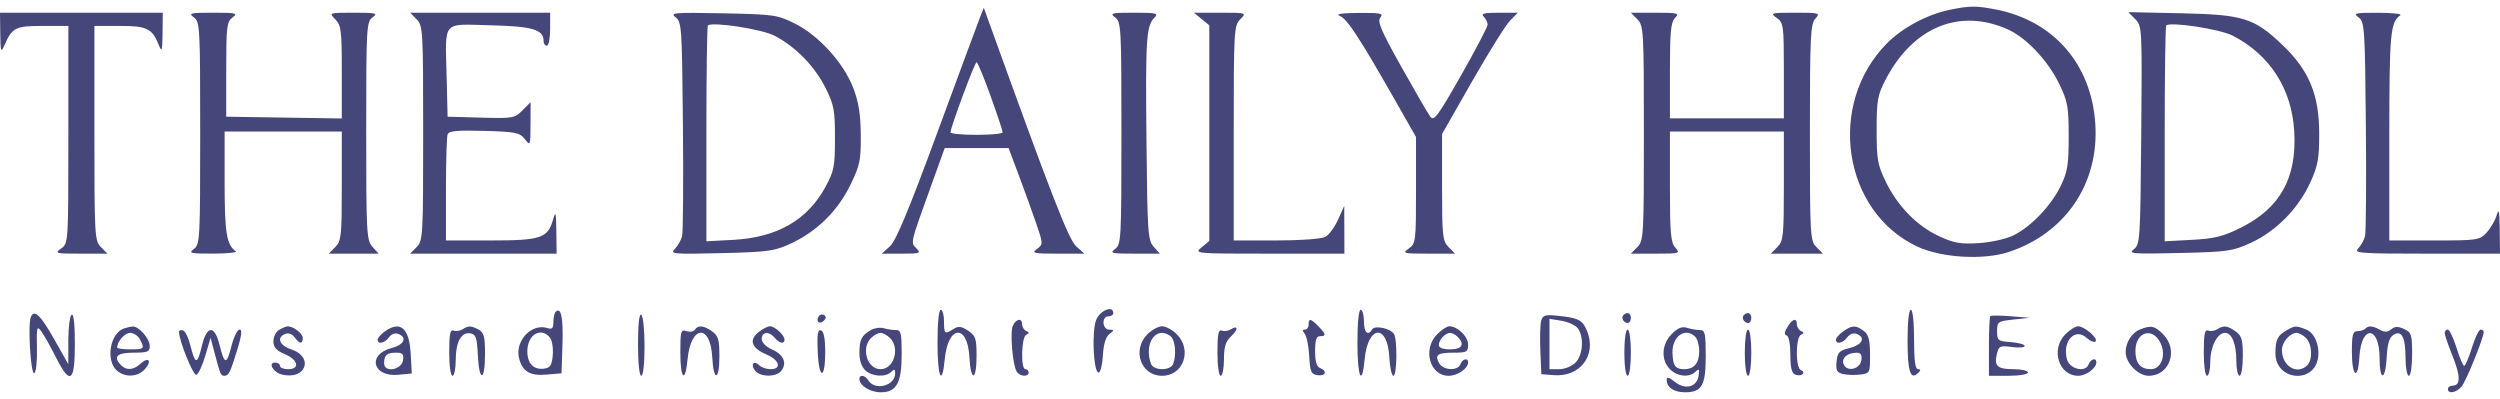 <svg width="188" height="30" viewBox="0 0 188 30" fill="none" xmlns="http://www.w3.org/2000/svg">
<path fill-rule="evenodd" clip-rule="evenodd" d="M146.673 0.726C144.964 1.067 143.064 2.077 141.887 3.271C137.361 7.86 138.571 15.914 144.182 18.542C145.996 19.392 149.17 19.578 151.071 18.945C155.331 17.528 157.85 13.802 157.568 9.334C157.285 4.828 154.433 1.55 150.067 0.71C148.592 0.426 148.162 0.428 146.673 0.726ZM73.688 1.329C73.527 1.738 72.079 5.647 70.47 10.016C68.34 15.797 67.376 18.11 66.927 18.517L66.311 19.075H67.811C69.188 19.075 69.279 19.043 68.918 18.677C68.469 18.221 68.433 18.378 69.947 14.173L71.042 11.133H73.442H75.843L76.614 13.181C77.038 14.307 77.626 15.934 77.921 16.797C78.449 18.345 78.45 18.37 77.981 18.72C77.555 19.038 77.716 19.075 79.524 19.075H81.543L80.923 18.517C80.36 18.009 79.019 14.559 74.294 1.453L73.981 0.584L73.688 1.329ZM0.02 2.508C0.038 3.902 0.069 3.994 0.326 3.413C0.921 2.069 1.157 1.949 3.212 1.949H5.141V10.126C5.141 18.294 5.14 18.303 4.596 18.689C4.085 19.052 4.174 19.075 6.065 19.075H8.078L7.589 18.579C7.119 18.103 7.099 17.752 7.099 10.016V1.949H9.019C11.074 1.949 11.454 2.142 11.966 3.444C12.166 3.952 12.211 3.789 12.224 2.508L12.24 0.956H6.12H0L0.02 2.508ZM14.579 1.309C15.034 1.645 15.055 2.032 15.055 10.016C15.055 18 15.034 18.386 14.579 18.723C14.155 19.038 14.31 19.075 16.048 19.072C17.117 19.069 17.871 18.986 17.723 18.886C17.042 18.424 16.891 17.492 16.891 13.755V9.892H21.297H25.703V13.987C25.703 17.752 25.663 18.123 25.213 18.579L24.724 19.075H26.598H28.472L28.005 18.553C27.567 18.061 27.539 17.546 27.539 9.846C27.539 2.03 27.561 1.645 28.014 1.309C28.44 0.993 28.293 0.956 26.607 0.956C24.724 0.956 24.724 0.956 25.213 1.453C25.657 1.902 25.703 2.28 25.703 5.43V8.91L21.358 8.843L17.013 8.775V5.218C17.013 1.982 17.056 1.628 17.488 1.308C17.913 0.994 17.759 0.956 16.034 0.956C14.307 0.956 14.154 0.993 14.579 1.309ZM31.333 1.453C31.803 1.929 31.823 2.28 31.823 10.016C31.823 17.752 31.803 18.103 31.333 18.579L30.844 19.075H36.352H41.859L41.837 17.4C41.818 15.944 41.785 15.829 41.588 16.52C41.192 17.91 40.676 18.083 36.909 18.083H33.536V14.256C33.536 12.151 33.593 10.28 33.661 10.098C33.757 9.845 34.398 9.785 36.415 9.843C38.784 9.91 39.086 9.972 39.467 10.463C39.88 10.995 39.89 10.967 39.896 9.344L39.901 7.681L39.291 8.299C38.71 8.888 38.566 8.913 36.17 8.846L33.659 8.775L33.588 5.796C33.485 1.456 33.184 1.811 36.888 1.902C40.081 1.981 40.88 2.221 40.88 3.105C40.88 3.288 40.99 3.438 41.125 3.438C41.26 3.438 41.37 2.88 41.37 2.197V0.956H36.107H30.844L31.333 1.453ZM50.794 1.291C51.263 1.645 51.287 1.994 51.356 9.437C51.395 13.714 51.368 17.457 51.294 17.755C51.221 18.052 50.976 18.484 50.75 18.713C50.365 19.103 50.588 19.123 54.239 19.035C57.832 18.948 58.247 18.889 59.527 18.286C61.468 17.371 63.007 15.845 63.952 13.899C64.668 12.424 64.746 12.049 64.73 10.145C64.716 8.574 64.57 7.663 64.161 6.604C63.437 4.725 61.567 2.666 59.776 1.774C58.449 1.113 58.19 1.077 54.344 1.001C50.721 0.929 50.355 0.959 50.794 1.291ZM83.856 1.309C84.31 1.645 84.331 2.032 84.331 10.016C84.331 18 84.31 18.386 83.856 18.723C83.43 19.038 83.582 19.075 85.301 19.075H87.222L86.755 18.553C86.323 18.069 86.284 17.5 86.215 10.673C86.136 2.934 86.198 1.952 86.806 1.337C87.143 0.995 86.987 0.956 85.281 0.956C83.579 0.956 83.43 0.993 83.856 1.309ZM90.362 1.431L90.94 1.905V10.016V18.127L90.362 18.601C89.789 19.071 89.833 19.075 95.442 19.075H101.099L101.094 17.276L101.088 15.476L100.625 16.511C100.37 17.08 99.939 17.667 99.667 17.814C99.385 17.967 97.798 18.083 95.975 18.083H92.776V10.016C92.776 2.28 92.796 1.929 93.266 1.453C93.755 0.956 93.755 0.956 91.77 0.956H89.784L90.362 1.431ZM100.758 1.199C101.308 1.424 102.226 2.824 104.848 7.429L106.484 10.303V14.303C106.484 18.155 106.464 18.317 105.94 18.689C105.429 19.052 105.517 19.075 107.409 19.075H109.422L108.932 18.579C108.483 18.123 108.443 17.752 108.443 14.079V10.075L110.707 6.11C111.952 3.93 113.234 1.878 113.555 1.551L114.14 0.956H112.711C111.6 0.956 111.348 1.023 111.576 1.254C111.738 1.418 111.87 1.687 111.87 1.853C111.87 2.018 110.968 3.739 109.866 5.677C108.091 8.798 107.826 9.15 107.548 8.763C107.374 8.523 106.394 6.831 105.369 5.003C103.852 2.299 103.56 1.612 103.801 1.318C104.056 1.007 103.829 0.959 102.169 0.972C100.855 0.983 100.406 1.055 100.758 1.199ZM123.13 1.453C123.6 1.929 123.62 2.28 123.62 10.016C123.62 17.752 123.6 18.103 123.13 18.579L122.641 19.075H124.515C126.314 19.075 126.372 19.058 125.983 18.621C125.64 18.237 125.578 17.532 125.578 14.03V9.892H129.862H134.146V13.987C134.146 17.752 134.106 18.123 133.656 18.579L133.167 19.075H135.125H137.083L136.594 18.579C136.124 18.103 136.104 17.752 136.104 9.973C136.104 2.776 136.15 1.813 136.509 1.41C136.899 0.974 136.839 0.956 134.986 0.956C133.171 0.956 133.09 0.979 133.602 1.343C134.121 1.712 134.146 1.891 134.146 5.314V8.899H129.862H125.578V5.318C125.578 2.393 125.649 1.665 125.963 1.346C126.312 0.992 126.179 0.956 124.494 0.956H122.641L123.13 1.453ZM160.571 1.441C161.084 1.961 161.091 2.09 161.021 10.17C160.953 18.037 160.931 18.386 160.461 18.744C160.02 19.08 160.362 19.108 163.888 19.026C167.556 18.942 167.899 18.892 169.3 18.243C171.174 17.374 172.835 15.683 173.725 13.739C174.312 12.456 174.406 11.94 174.404 10.016C174.401 7.141 173.645 5.305 171.691 3.431C169.525 1.354 168.725 1.1 164.05 0.999L160.051 0.913L160.571 1.441ZM177.366 1.308C177.816 1.642 177.845 2.071 177.913 9.437C177.953 13.714 177.925 17.457 177.851 17.755C177.778 18.052 177.545 18.471 177.334 18.686C176.985 19.04 177.454 19.075 182.475 19.075H188L187.979 17.276C187.962 15.858 187.913 15.628 187.747 16.192C187.631 16.585 187.29 17.171 186.991 17.495C186.469 18.058 186.305 18.083 183.062 18.083H179.677V10.248C179.677 2.506 179.755 1.657 180.509 1.146C180.657 1.046 179.904 0.962 178.835 0.96C177.097 0.957 176.941 0.994 177.366 1.308ZM150.962 2.198C152.371 2.824 153.995 4.539 154.851 6.306C155.495 7.638 155.565 8.024 155.565 10.264C155.565 12.396 155.48 12.92 154.966 13.981C154.24 15.476 152.73 17.054 151.404 17.703C150.852 17.973 149.71 18.227 148.791 18.284C147.431 18.368 146.933 18.28 145.815 17.762C144.155 16.991 142.696 15.497 141.803 13.655C141.197 12.403 141.122 11.98 141.123 9.768C141.123 7.54 141.192 7.153 141.795 5.992C143.849 2.041 147.347 0.593 150.962 2.198ZM58.239 2.683C59.809 3.495 61.267 4.983 62.071 6.593C62.715 7.882 62.789 8.273 62.789 10.388C62.789 12.536 62.725 12.864 62.066 14.07C60.706 16.558 58.432 17.861 55.139 18.037L53.12 18.145V10.088C53.12 5.657 53.17 1.981 53.232 1.918C53.532 1.614 57.278 2.185 58.239 2.683ZM167.906 2.683C170.704 4.13 172.345 6.688 172.527 9.889C172.727 13.391 171.476 15.642 168.506 17.125C167.189 17.782 166.533 17.945 164.844 18.035L162.786 18.145V10.088C162.786 5.657 162.837 1.981 162.898 1.918C163.199 1.614 166.944 2.185 167.906 2.683ZM74.493 7.224C74.996 8.623 75.404 9.851 75.401 9.954C75.398 10.056 74.515 10.14 73.438 10.14C72.36 10.14 71.479 10.056 71.479 9.954C71.478 9.584 73.3 4.679 73.439 4.679C73.517 4.679 73.991 5.824 74.493 7.224ZM41.782 23.456C41.69 23.549 41.615 23.894 41.615 24.222C41.615 24.691 41.517 24.786 41.157 24.67C39.978 24.291 38.711 25.636 39.031 26.929C39.28 27.934 39.849 28.278 41.087 28.171L42.227 28.072L42.298 25.892C42.364 23.87 42.189 23.044 41.782 23.456ZM70.5 25.777C70.5 28.384 70.843 29.151 71.047 26.999C71.289 24.441 72.766 24.328 72.899 26.858C72.997 28.726 73.438 28.659 73.438 26.775C73.438 25.452 73.369 25.246 72.802 24.869C72.292 24.531 72.074 24.505 71.703 24.74C71.036 25.162 70.99 25.125 70.99 24.164C70.99 23.686 70.879 23.295 70.745 23.295C70.598 23.295 70.5 24.288 70.5 25.777ZM82.434 24.055C82.084 24.923 82.227 28.022 82.617 28.019C82.752 28.018 82.896 27.437 82.938 26.728C82.987 25.877 83.154 25.329 83.427 25.119C83.814 24.821 83.813 24.799 83.413 24.792C82.882 24.782 82.822 23.791 83.352 23.791C83.553 23.791 83.719 23.68 83.719 23.543C83.719 22.938 82.725 23.334 82.434 24.055ZM102.078 25.777C102.078 28.384 102.421 29.151 102.625 26.999C102.867 24.441 104.345 24.328 104.477 26.858C104.517 27.628 104.655 28.259 104.783 28.259C105.056 28.259 105.093 25.54 104.826 25.114C104.563 24.695 103.388 24.443 103.192 24.764C102.866 25.299 102.568 25.013 102.568 24.164C102.568 23.686 102.458 23.295 102.323 23.295C102.176 23.295 102.078 24.288 102.078 25.777ZM143.448 25.638C143.448 27.953 143.673 28.626 144.253 28.039C144.453 27.836 144.447 27.763 144.231 27.763C144.025 27.763 143.938 27.101 143.938 25.529C143.938 24.205 143.838 23.295 143.693 23.295C143.547 23.295 143.448 24.241 143.448 25.638ZM2.315 23.855C2.084 24.463 2.308 28.14 2.57 28.065C2.709 28.026 2.799 27.222 2.779 26.21C2.745 24.583 2.774 24.469 3.104 24.915C3.304 25.184 3.79 26.047 4.185 26.832C5.275 28.998 5.63 28.766 5.63 25.886C5.63 24.368 5.542 23.569 5.385 23.667C5.251 23.752 5.14 24.624 5.138 25.605L5.136 27.39L4.098 25.548C3.046 23.68 2.556 23.216 2.315 23.855ZM47.979 25.886C47.979 27.303 48.078 28.259 48.224 28.259C48.369 28.259 48.469 27.354 48.469 26.04C48.469 24.819 48.359 23.752 48.224 23.667C48.067 23.569 47.979 24.368 47.979 25.886ZM61.557 23.804C61.325 24.185 61.643 24.432 61.958 24.113C62.133 23.935 62.138 23.796 61.971 23.691C61.833 23.605 61.648 23.656 61.557 23.804ZM115.889 24.156C115.819 24.439 115.795 25.45 115.835 26.403L115.909 28.135L116.812 28.211C118.824 28.381 120.094 26.71 119.342 24.883C118.992 24.035 118.699 23.894 116.942 23.728C116.171 23.655 115.995 23.727 115.889 24.156ZM122.076 23.702C121.881 23.9 122.102 24.288 122.41 24.288C122.537 24.288 122.641 24.12 122.641 23.915C122.641 23.532 122.352 23.422 122.076 23.702ZM131.133 23.702C130.938 23.9 131.159 24.288 131.468 24.288C131.594 24.288 131.698 24.12 131.698 23.915C131.698 23.532 131.409 23.422 131.133 23.702ZM149.669 23.771C149.613 23.828 149.568 24.86 149.568 26.067V28.259H151.036C151.852 28.259 152.505 28.149 152.505 28.011C152.505 27.874 152.016 27.763 151.418 27.763C150.196 27.763 149.94 27.524 150.169 26.601C150.313 26.019 150.412 25.975 151.293 26.095C151.825 26.167 152.26 26.131 152.26 26.016C152.26 25.9 151.792 25.771 151.22 25.729C150.244 25.657 150.18 25.607 150.18 24.908C150.18 24.198 150.236 24.157 151.404 24.03L152.628 23.896L151.199 23.782C150.413 23.719 149.725 23.714 149.669 23.771ZM76.173 24.474C75.937 24.939 76.142 27.435 76.458 27.949C76.685 28.318 77.354 28.365 77.354 28.011C77.354 27.874 77.244 27.763 77.109 27.763C76.747 27.763 76.804 25.351 77.171 25.177C77.415 25.061 77.415 25.003 77.171 24.888C77.002 24.808 76.865 24.584 76.865 24.391C76.865 23.901 76.437 23.952 76.173 24.474ZM98.406 24.412C98.406 24.617 98.283 24.784 98.132 24.784C97.936 24.784 97.932 24.876 98.117 25.102C98.26 25.276 98.411 26.031 98.453 26.777C98.519 27.968 98.596 28.145 99.079 28.214C99.695 28.303 99.834 27.895 99.263 27.673C99.011 27.575 98.896 27.176 98.896 26.405C98.896 25.571 98.991 25.28 99.263 25.28C99.751 25.28 99.726 25.13 99.141 24.536C98.555 23.942 98.406 23.917 98.406 24.412ZM118.662 24.702C119.133 25.355 119.037 26.701 118.479 27.266C118.207 27.542 117.663 27.763 117.255 27.763H116.521V25.869V23.974L117.438 24.125C117.942 24.209 118.493 24.468 118.662 24.702ZM134.416 24.587C134.176 24.976 134.16 25.161 134.357 25.228C134.52 25.283 134.635 25.885 134.635 26.674C134.635 27.664 134.737 28.066 135.013 28.173C135.221 28.254 135.469 28.235 135.564 28.132C135.659 28.028 135.599 27.893 135.431 27.832C135.243 27.764 135.125 27.257 135.125 26.521C135.125 25.805 135.248 25.264 135.431 25.177C135.676 25.061 135.676 25.003 135.431 24.888C135.263 24.808 135.125 24.584 135.125 24.391C135.125 23.873 134.8 23.963 134.416 24.587ZM9.302 24.708C8.279 25.079 7.939 27.085 8.771 27.848C9.378 28.406 10.355 28.366 10.895 27.761C11.451 27.137 11.178 26.792 10.569 27.35C10.039 27.837 9.514 27.878 9.106 27.465C8.481 26.831 8.785 26.521 10.037 26.521C11.097 26.521 11.26 26.455 11.26 26.025C11.26 25.464 10.44 24.526 9.975 24.555C9.807 24.566 9.504 24.635 9.302 24.708ZM20.991 24.804C20.755 24.943 20.562 25.329 20.562 25.662C20.562 26.119 20.773 26.355 21.419 26.63C22.426 27.056 22.579 27.763 21.664 27.763C21.328 27.763 21.052 27.651 21.052 27.514C21.052 27.378 20.89 27.266 20.692 27.266C20.134 27.266 20.534 27.994 21.184 28.159C22.993 28.62 23.648 26.855 21.887 26.266C21.004 25.971 20.78 25.371 21.455 25.108C21.693 25.015 21.979 25.12 22.155 25.364C22.522 25.874 22.766 25.893 22.766 25.413C22.766 25.069 22.051 24.527 21.619 24.543C21.509 24.548 21.227 24.665 20.991 24.804ZM28.94 24.922C28.641 25.135 28.396 25.414 28.396 25.543C28.396 25.922 28.93 25.811 29.251 25.364C29.428 25.12 29.713 25.015 29.951 25.108C30.646 25.378 30.392 25.928 29.462 26.168C27.593 26.649 28.012 28.367 29.953 28.183L30.966 28.087L30.886 26.622C30.78 24.667 30.116 24.087 28.94 24.922ZM34.783 24.765C34.593 24.887 34.29 24.929 34.109 24.859C33.854 24.759 33.781 25.122 33.781 26.495C33.781 27.505 33.886 28.259 34.026 28.259C34.161 28.259 34.271 27.722 34.271 27.065C34.271 25.702 34.7 24.937 35.389 25.07C35.786 25.147 35.873 25.409 35.935 26.71C36.031 28.756 36.474 28.71 36.474 26.654C36.474 25.322 36.394 25.006 36.001 24.793C35.427 24.482 35.231 24.477 34.783 24.765ZM52.257 24.794C52.17 24.936 51.889 24.985 51.63 24.901C51.198 24.762 51.161 24.889 51.161 26.505C51.161 28.527 51.532 28.862 51.708 26.999C51.951 24.441 53.428 24.328 53.56 26.858C53.658 28.721 54.099 28.661 54.099 26.784C54.099 25.541 54.013 25.248 53.555 24.922C52.923 24.473 52.479 24.429 52.257 24.794ZM57.023 24.994C56.299 25.587 56.522 26.185 57.645 26.66C58.622 27.074 58.807 27.763 57.942 27.763C57.633 27.763 57.249 27.631 57.09 27.469C56.681 27.055 56.411 27.422 56.787 27.881C57.179 28.36 58.353 28.371 58.74 27.899C59.208 27.327 58.939 26.676 58.077 26.291C57.599 26.078 57.281 25.755 57.281 25.484C57.281 24.937 57.841 24.892 58.26 25.405C58.602 25.822 58.995 25.898 58.995 25.546C58.995 25.204 58.273 24.536 57.903 24.536C57.725 24.536 57.33 24.742 57.023 24.994ZM65.482 24.826C64.781 25.238 64.633 25.537 64.629 26.545C64.626 27.098 64.795 27.593 65.073 27.848C65.596 28.329 66.604 28.387 67.024 27.961C67.252 27.73 67.318 27.754 67.318 28.071C67.318 29.024 65.779 29.416 65.286 28.588C65.062 28.211 64.625 28.146 64.625 28.49C64.625 28.987 65.435 29.5 66.22 29.5C67.426 29.5 67.807 28.805 67.807 26.606C67.807 25.063 67.748 24.816 67.379 24.821C67.143 24.824 66.73 24.762 66.461 24.682C66.192 24.603 65.751 24.667 65.482 24.826ZM86.278 25.145C85.108 26.332 85.796 28.259 87.391 28.259C88.985 28.259 89.674 26.332 88.503 25.145C88.173 24.81 87.672 24.536 87.391 24.536C87.109 24.536 86.609 24.81 86.278 25.145ZM92.546 24.775C92.361 24.891 92.061 24.929 91.88 24.859C91.625 24.759 91.552 25.122 91.552 26.495C91.552 27.505 91.657 28.259 91.797 28.259C91.931 28.259 92.042 27.705 92.042 27.028C92.042 26.082 92.165 25.679 92.575 25.293C93.138 24.761 93.119 24.416 92.546 24.775ZM108.065 25.145C106.962 26.263 107.516 28.259 108.929 28.259C109.611 28.259 110.401 27.717 110.401 27.248C110.401 26.879 109.977 26.983 109.823 27.39C109.623 27.919 108.509 27.856 108.215 27.299C107.883 26.669 108.096 26.521 109.34 26.521C110.302 26.521 110.401 26.465 110.401 25.915C110.401 25.308 109.611 24.536 108.989 24.536C108.811 24.536 108.395 24.81 108.065 25.145ZM125.714 25.12C124.948 25.897 124.888 27.062 125.578 27.763C126.132 28.324 127.039 28.411 127.508 27.949C127.762 27.698 127.807 27.752 127.741 28.232C127.621 29.102 126.74 29.345 125.961 28.724C125.506 28.36 125.333 28.316 125.333 28.564C125.333 29.131 125.877 29.5 126.711 29.5C127.983 29.5 128.271 28.997 128.271 26.767C128.271 25.071 128.215 24.816 127.842 24.821C127.607 24.824 127.172 24.75 126.877 24.656C126.483 24.531 126.174 24.654 125.714 25.12ZM138.607 24.922C138.307 25.135 138.062 25.414 138.062 25.543C138.062 25.922 138.596 25.811 138.918 25.364C139.094 25.12 139.38 25.015 139.618 25.108C140.32 25.381 140.054 25.929 139.103 26.168C138.305 26.367 138.175 26.502 138.109 27.196C138.046 27.857 138.13 28.017 138.598 28.127C138.909 28.2 139.495 28.218 139.898 28.167C140.619 28.076 140.633 28.048 140.625 26.652C140.62 25.544 140.515 25.153 140.15 24.883C139.552 24.439 139.277 24.446 138.607 24.922ZM155.309 25.145C154.195 26.274 154.816 28.259 156.282 28.259C156.874 28.259 157.646 27.687 157.646 27.248C157.646 26.872 157.22 26.987 157.062 27.407C156.818 28.049 155.629 27.759 155.433 27.011C155.076 25.646 156.044 24.609 156.922 25.414C157.187 25.657 157.486 25.773 157.586 25.671C157.809 25.445 156.748 24.536 156.261 24.536C156.068 24.536 155.64 24.81 155.309 25.145ZM160.905 24.786C160.303 25.032 159.849 25.756 159.849 26.472C159.849 27.292 160.786 28.259 161.58 28.259C163.158 28.259 163.838 26.325 162.675 25.145C162.035 24.496 161.754 24.439 160.905 24.786ZM166.725 24.765C166.536 24.887 166.233 24.929 166.052 24.859C165.797 24.759 165.724 25.122 165.724 26.495C165.724 27.505 165.828 28.259 165.969 28.259C166.103 28.259 166.214 27.781 166.214 27.197C166.214 26.073 166.746 25.032 167.32 25.032C167.837 25.032 168.172 25.856 168.172 27.126C168.172 27.749 168.282 28.259 168.417 28.259C168.552 28.259 168.661 27.602 168.661 26.784C168.661 25.541 168.576 25.248 168.117 24.922C167.498 24.482 167.215 24.45 166.725 24.765ZM171.966 24.832C171.265 25.236 171.117 25.536 171.113 26.569C171.105 28.615 174.024 28.91 174.319 26.894C174.454 25.966 174.05 25.021 173.412 24.775C172.646 24.48 172.574 24.483 171.966 24.832ZM177.865 24.719C177.766 24.82 177.499 24.903 177.273 24.905C176.932 24.908 176.862 25.174 176.862 26.459C176.862 28.336 177.322 28.657 177.425 26.852C177.565 24.408 178.943 24.473 178.943 26.924C178.943 28.698 179.388 28.643 179.481 26.858C179.535 25.838 179.673 25.381 179.99 25.182C180.608 24.793 180.893 25.35 180.897 26.956C180.899 27.673 181.011 28.259 181.146 28.259C181.284 28.259 181.391 27.554 181.391 26.64C181.391 25.16 181.339 24.998 180.786 24.742C180.328 24.531 180.094 24.536 179.822 24.765C179.56 24.986 179.332 24.995 178.975 24.801C178.399 24.489 178.112 24.468 177.865 24.719ZM13.463 24.963C13.463 25.619 14.536 28.269 14.769 28.19C14.92 28.139 15.221 27.491 15.439 26.751L15.836 25.405L16.131 26.521C16.56 28.149 16.607 28.259 16.869 28.259C17.198 28.259 17.311 28.031 17.843 26.299C18.177 25.212 18.225 24.784 18.013 24.784C17.851 24.784 17.575 25.349 17.4 26.04C17.043 27.454 16.881 27.438 16.512 25.947C16.134 24.416 15.549 24.451 15.177 26.026C14.84 27.45 14.678 27.438 14.313 25.964C14.174 25.403 13.926 24.899 13.762 24.844C13.598 24.788 13.463 24.842 13.463 24.963ZM61.492 26.435C61.583 28.554 62.055 28.592 62.055 26.48C62.055 25.446 61.952 24.915 61.737 24.842C61.493 24.759 61.436 25.128 61.492 26.435ZM122.151 26.521C122.151 27.514 122.256 28.259 122.396 28.259C122.536 28.259 122.641 27.514 122.641 26.521C122.641 25.529 122.536 24.784 122.396 24.784C122.256 24.784 122.151 25.529 122.151 26.521ZM131.208 26.521C131.208 27.514 131.313 28.259 131.453 28.259C131.593 28.259 131.698 27.514 131.698 26.521C131.698 25.529 131.593 24.784 131.453 24.784C131.313 24.784 131.208 25.529 131.208 26.521ZM183.839 25.037C183.839 25.177 184.108 25.964 184.438 26.787C185.047 28.305 185.042 29.004 184.424 29.004C184.237 29.004 184.083 29.115 184.083 29.252C184.083 29.651 184.71 29.538 185.113 29.066C185.449 28.672 186.776 25.4 186.776 24.965C186.776 24.866 186.672 24.784 186.544 24.784C186.416 24.784 186.12 25.398 185.887 26.149C185.654 26.9 185.393 27.514 185.307 27.514C185.222 27.514 184.961 26.9 184.728 26.149C184.494 25.398 184.199 24.784 184.071 24.784C183.943 24.784 183.839 24.898 183.839 25.037ZM10.518 25.512C10.896 26.23 10.854 26.273 9.792 26.273C9.253 26.273 8.812 26.21 8.812 26.133C8.812 25.679 9.388 25.032 9.792 25.032C10.051 25.032 10.378 25.248 10.518 25.512ZM41.356 25.387C41.515 25.583 41.612 26.169 41.569 26.69C41.506 27.463 41.388 27.653 40.928 27.72C40.136 27.833 39.656 27.341 39.656 26.417C39.656 25.17 40.673 24.554 41.356 25.387ZM66.933 25.422C67.7 26.199 67.221 27.763 66.216 27.763C65.212 27.763 64.733 26.199 65.499 25.422C65.711 25.208 66.034 25.032 66.216 25.032C66.399 25.032 66.721 25.208 66.933 25.422ZM88.076 25.33C88.39 25.648 88.466 26.723 88.221 27.37C88.025 27.888 86.756 27.888 86.56 27.37C86.131 26.237 86.559 25.032 87.391 25.032C87.606 25.032 87.915 25.166 88.076 25.33ZM109.618 25.33C110.171 25.892 109.944 26.273 109.055 26.273C108.515 26.273 108.198 26.154 108.198 25.951C108.198 25.557 108.687 25.032 109.055 25.032C109.203 25.032 109.456 25.166 109.618 25.33ZM127.488 25.33C127.649 25.494 127.781 25.974 127.781 26.397C127.781 27.307 127.402 27.763 126.645 27.763C125.985 27.763 125.797 27.497 125.77 26.527C125.735 25.285 126.748 24.58 127.488 25.33ZM162.481 25.816C162.91 26.727 162.516 27.763 161.74 27.763C160.963 27.763 160.583 27.314 160.583 26.397C160.583 24.949 161.884 24.551 162.481 25.816ZM173.418 25.422C173.873 25.884 173.924 27.043 173.508 27.465C172.751 28.233 171.599 27.535 171.599 26.307C171.599 25.74 172.21 25.032 172.701 25.032C172.883 25.032 173.206 25.208 173.418 25.422ZM30.31 27.08C30.205 27.827 28.885 28.053 28.885 27.324C28.885 26.701 29.09 26.521 29.8 26.521C30.27 26.521 30.372 26.634 30.31 27.08ZM139.977 27.08C139.88 27.773 138.872 28 138.638 27.383C138.464 26.924 138.91 26.531 139.61 26.525C139.932 26.523 140.033 26.675 139.977 27.08Z" fill="#45467A"/>
</svg>
